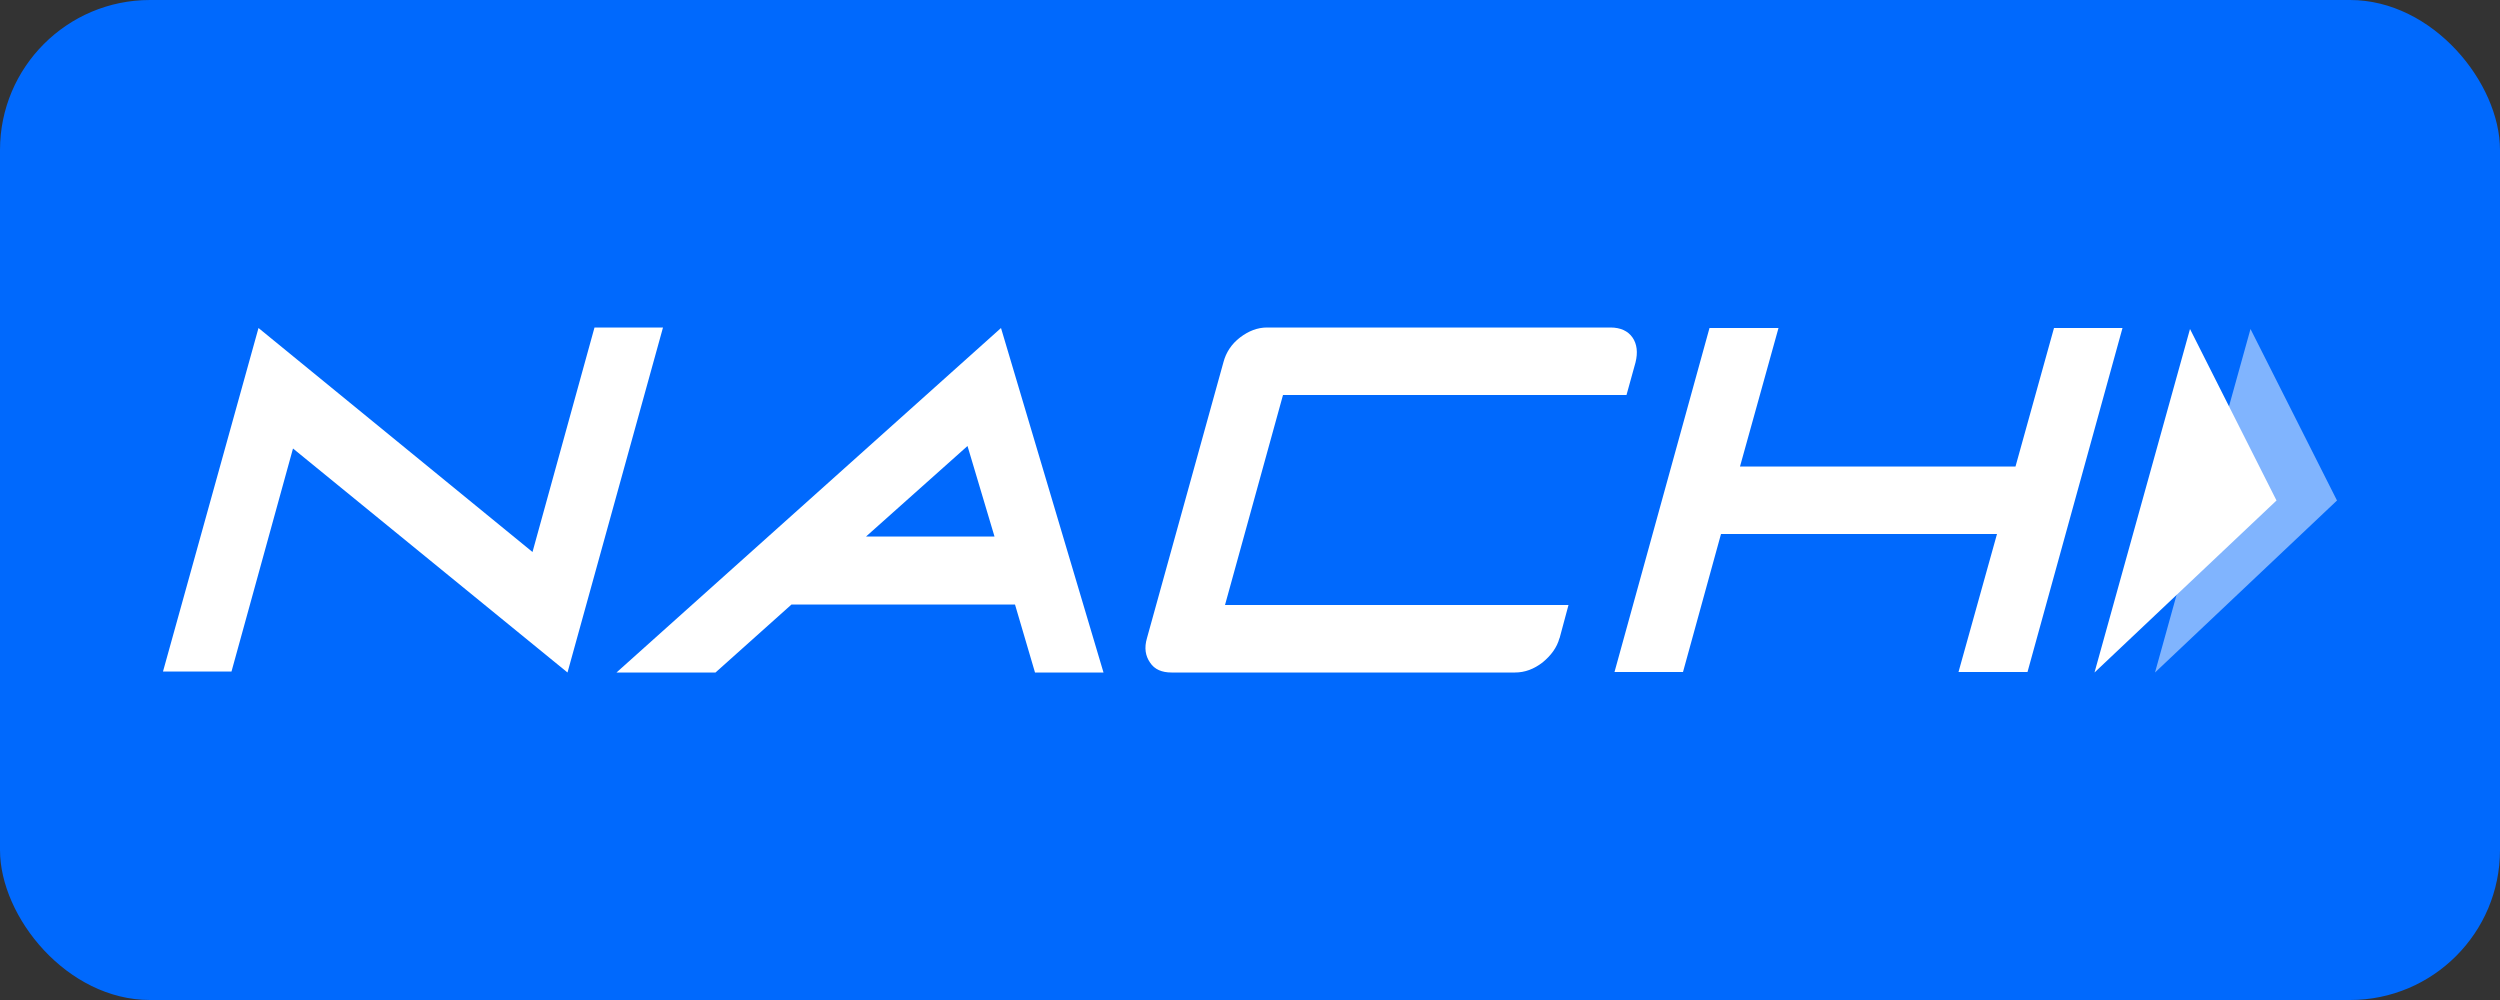 <?xml version="1.0" encoding="UTF-8"?>
<svg id="Layer_2" data-name="Layer 2" xmlns="http://www.w3.org/2000/svg" viewBox="0 0 50 20">
  <rect x="0" y="0" width="50" height="20" fill="#333333" stroke="none"/>
  <defs>
    <style>
      .cls-1 {
        fill: #fff;
      }

      .cls-2 {
        fill: #0069fd;
      }

      .cls-3 {
        opacity: .5;
      }
    </style>
  </defs>
  <g id="Layer_1-2" data-name="Layer 1">
    <g id="enach">
      <rect class="cls-2" width="50" height="20" rx="3" ry="3"/>
      <g>
        <g id="path29">
          <path class="cls-1" d="M31.19,12.76c-.05.19-.17.35-.34.49-.17.13-.35.2-.55.2h-6.87c-.19,0-.34-.06-.43-.2-.09-.13-.12-.29-.06-.49l1.53-5.52c.05-.19.16-.36.33-.49.17-.13.35-.2.54-.2h6.87c.2,0,.35.07.44.2.09.13.11.3.06.5l-.18.65h-6.87l-1.16,4.2h6.87l-.18.67Z"/>
        </g>
        <g id="path33">
          <polygon class="cls-1" points="13.26 6.55 11.89 6.55 10.65 11.04 5.17 6.56 3.26 13.43 4.63 13.43 5.86 8.97 11.35 13.45 13.26 6.55"/>
        </g>
        <g id="path37">
          <polygon class="cls-1" points="41.08 6.56 40.31 9.33 34.8 9.33 35.57 6.56 34.19 6.56 32.29 13.44 33.66 13.44 34.42 10.68 39.94 10.68 39.17 13.44 40.55 13.44 42.45 6.56 41.08 6.56"/>
        </g>
        <g id="path41">
          <path class="cls-1" d="M17.31,10.74l2.04-1.82.54,1.81h-2.58ZM20.02,6.56l-7.69,6.89h1.98l1.52-1.36h4.47l.4,1.36h1.37l-2.05-6.89Z"/>
        </g>
        <g id="path45" class="cls-3">
          <polygon class="cls-1" points="45.01 6.58 46.74 10.01 43.1 13.45 45.01 6.58"/>
        </g>
        <g id="path49">
          <polygon class="cls-1" points="43.8 6.58 45.53 10.01 41.89 13.45 43.8 6.58"/>
        </g>
      </g>
    </g>
  </g>
</svg>